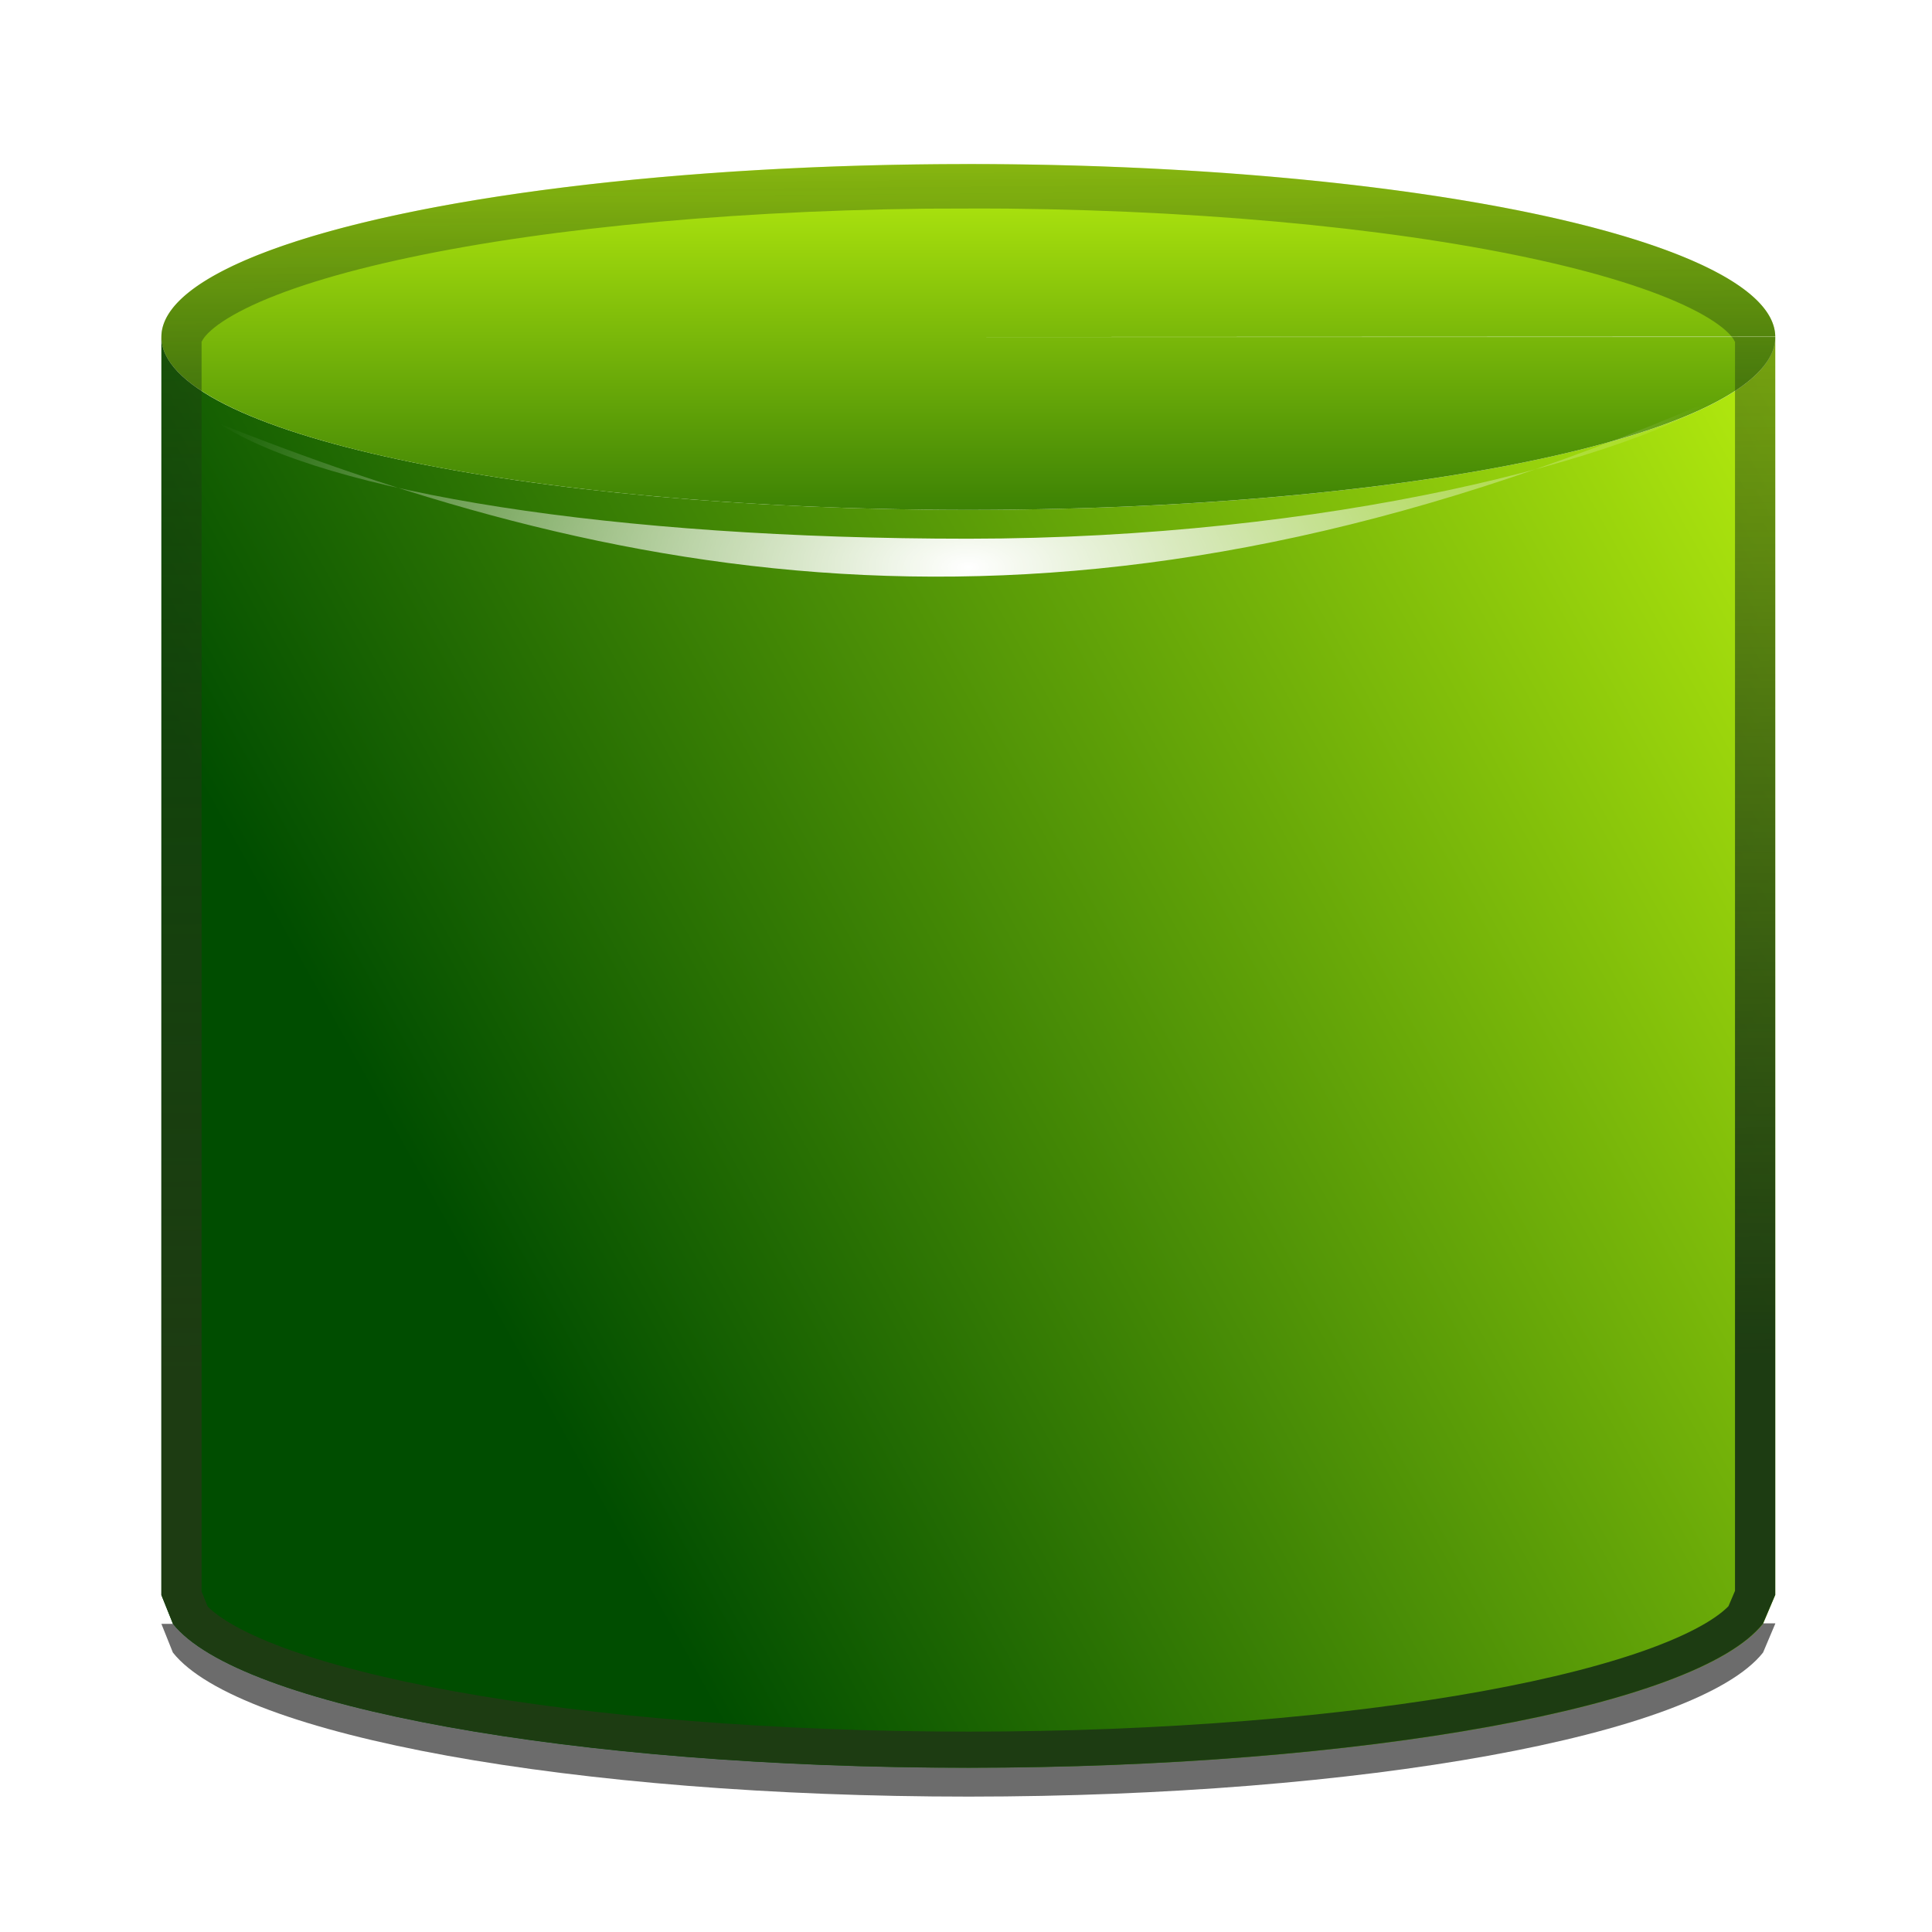 <svg height="24" width="24" xmlns="http://www.w3.org/2000/svg" xmlns:xlink="http://www.w3.org/1999/xlink"><linearGradient id="a" gradientUnits="userSpaceOnUse" x1="64" x2="64" xlink:href="#f" y1="4" y2="44"/><filter id="b" color-interpolation-filters="sRGB" height="1.046" width="1.045" x="-.023" y="-.023"><feGaussianBlur stdDeviation=".19"/></filter><linearGradient id="c"><stop offset="0" stop-color="#1d3c12"/><stop offset="1" stop-color="#1d3c12" stop-opacity="0"/></linearGradient><linearGradient id="d" gradientUnits="userSpaceOnUse" x1="11.516" x2="11.336" xlink:href="#c" y1="17.04" y2="-4.723"/><clipPath id="e"><path d="m12.021 2.039a10.03 2.149 0 0 0 -10.016 2.15v15.637l.143.355c.816 1.034 4.997 1.791 9.893 1.791 4.888-.002 9.058-.758 9.873-1.791l.152-.357v-.004-15.633h-10.031l10.031-.004a10.03 2.149 0 0 0 -10.045-2.145zm-9.971 2.336a10.03 2.149 0 0 0 .064.113c-.025-.038-.049-.075-.064-.113zm19.965.029c-.101.218-.354.425-.736.619a10.03 2.149 0 0 0 .736-.619zm-19.834.18a10.03 2.149 0 0 0 .137.127c-.05-.043-.099-.083-.137-.127zm.227.203a10.03 2.149 0 0 0 .211.135c-.076-.045-.149-.089-.211-.135zm.322.199a10.03 2.149 0 0 0 .146.07c-.049-.024-.102-.046-.146-.07zm.955.391a10.03 2.149 0 0 0 .119.035c-.039-.012-.081-.023-.119-.035zm15.494.316c-.026.006-.05.012-.076.018a10.03 2.149 0 0 0 .076-.018zm-14.27.006a10.03 2.149 0 0 0 .143.027c-.047-.01-.097-.017-.143-.027zm12.896.242c-.089.014-.174.028-.266.041a10.03 2.149 0 0 0 .266-.041zm-1.723.211c-.079.007-.155.014-.234.021a10.03 2.149 0 0 0 .234-.021zm-1.934.135c-.052.002-.102.006-.154.008a10.03 2.149 0 0 0 .154-.008z"/></clipPath><linearGradient id="f"><stop offset="0" stop-color="#cbff10"/><stop offset="1" stop-color="#004d00"/></linearGradient><linearGradient id="g" gradientUnits="userSpaceOnUse" x1="128" x2="20" xlink:href="#f" y1="8" y2="68"/><radialGradient id="h" cx="64" cy="68.103" gradientTransform="matrix(1 0 0 .5 0 1.924)" gradientUnits="userSpaceOnUse" r="55.835"><stop offset="0" stop-color="#fff"/><stop offset="1" stop-color="#fff" stop-opacity="0"/></radialGradient><filter id="i" color-interpolation-filters="sRGB" height="1.045" width="1.046" x="-.023" y="-.023"><feGaussianBlur stdDeviation="1.074"/></filter><linearGradient id="j" gradientUnits="userSpaceOnUse" x1="48" x2="48" xlink:href="#c" y1="112" y2="-48"/><mask id="k" maskUnits="userSpaceOnUse"><path d="m63.92 8c-30.896.01-55.918 5.379-55.918 12h-.002v.012 90 1.988h.795c4.555 5.775 27.9 10.002 55.232 10 27.292-.009 50.578-4.233 55.127-10h.846v-2-.023-89.977-.023c-.06-6.625-25.164-11.986-56.08-11.977z" style="fill:none;stroke-width:6;stroke-linecap:square;stroke-linejoin:round;stroke:url(#j);filter:url(#i)"/></mask><filter id="l" color-interpolation-filters="sRGB" height="1.076" width="1.069" x="-.034" y="-.038"><feGaussianBlur stdDeviation="1.605"/></filter><g transform="matrix(.179 0 0 .179 .573 .606)"><path d="m8 109.309.795 1.988c4.555 5.775 27.9 10.002 55.232 10 27.292-.009 50.578-4.233 55.127-10l.846-2v-.023z" fill="#373737" fill-opacity=".732" filter="url(#l)"/><path d="m8 20v.012c.001-.004.001-.008.002-.012zm0 .012v87.297l.795 1.988c4.555 5.775 27.9 10.002 55.232 10 27.292-.009 50.578-4.233 55.127-10l.846-2v-.023-87.274c0 6.625-25.055 11.997-55.973 12-30.917.003-55.997-5.363-56.027-11.988z" fill="url(#g)"/><path d="m120 20a56 12 0 0 1 -55.973 12 56 12 0 0 1 -56.027-11.989 56 12 0 0 1 55.92-12.011 56 12 0 0 1 56.08 11.977l-56.0.023z" fill="url(#a)"/><path d="m119.852 19.977-55.852.023h55.553l.299-.021zm-.041.834c-.001.002-.001.004-.002.006zm-111.625.121-.004-.008zm109.146 2.691c-7.194 4.877-28.471 10.368-53.332 10.377-24.635.001-44.587-3.188-52-8 30.625 12.183 62.058 16.92 105.332-2.377z" fill="url(#h)"/><path d="m63.92 8c-30.896.01-55.918 5.379-55.918 12h-.002v.012 87.297l.795 1.988c4.555 5.775 27.9 10.002 55.232 10 27.292-.009 50.578-4.233 55.127-10l.846-2v-.023-87.274h-56l56-.023c-.06-6.625-25.164-11.986-56.08-11.977zm-47.027 18.488c2.02.674 4.35 1.303 6.955 1.877-2.605-.574-4.935-1.203-6.955-1.877z" fill="url(#a)" mask="url(#k)" transform="translate(0 .284)"/><path clip-path="url(#e)" d="m12.021 2.09c-5.494.002-9.945.949-10.01 2.123-0-.008-.006-.016-.006-.023v.049.002 15.586.051l.143.355c.816 1.034 4.997 1.791 9.893 1.791 4.888-.002 9.058-.758 9.873-1.791l.152-.357v-.004-.047-.004-15.582-.004-.047l-.006.023c-.07-1.176-4.539-2.123-10.039-2.121zm10.033 2.145v.004z" fill="none" filter="url(#b)" stroke="url(#d)" transform="matrix(5.583 0 0 5.583 -3.197 -3.381)"/></g></svg>